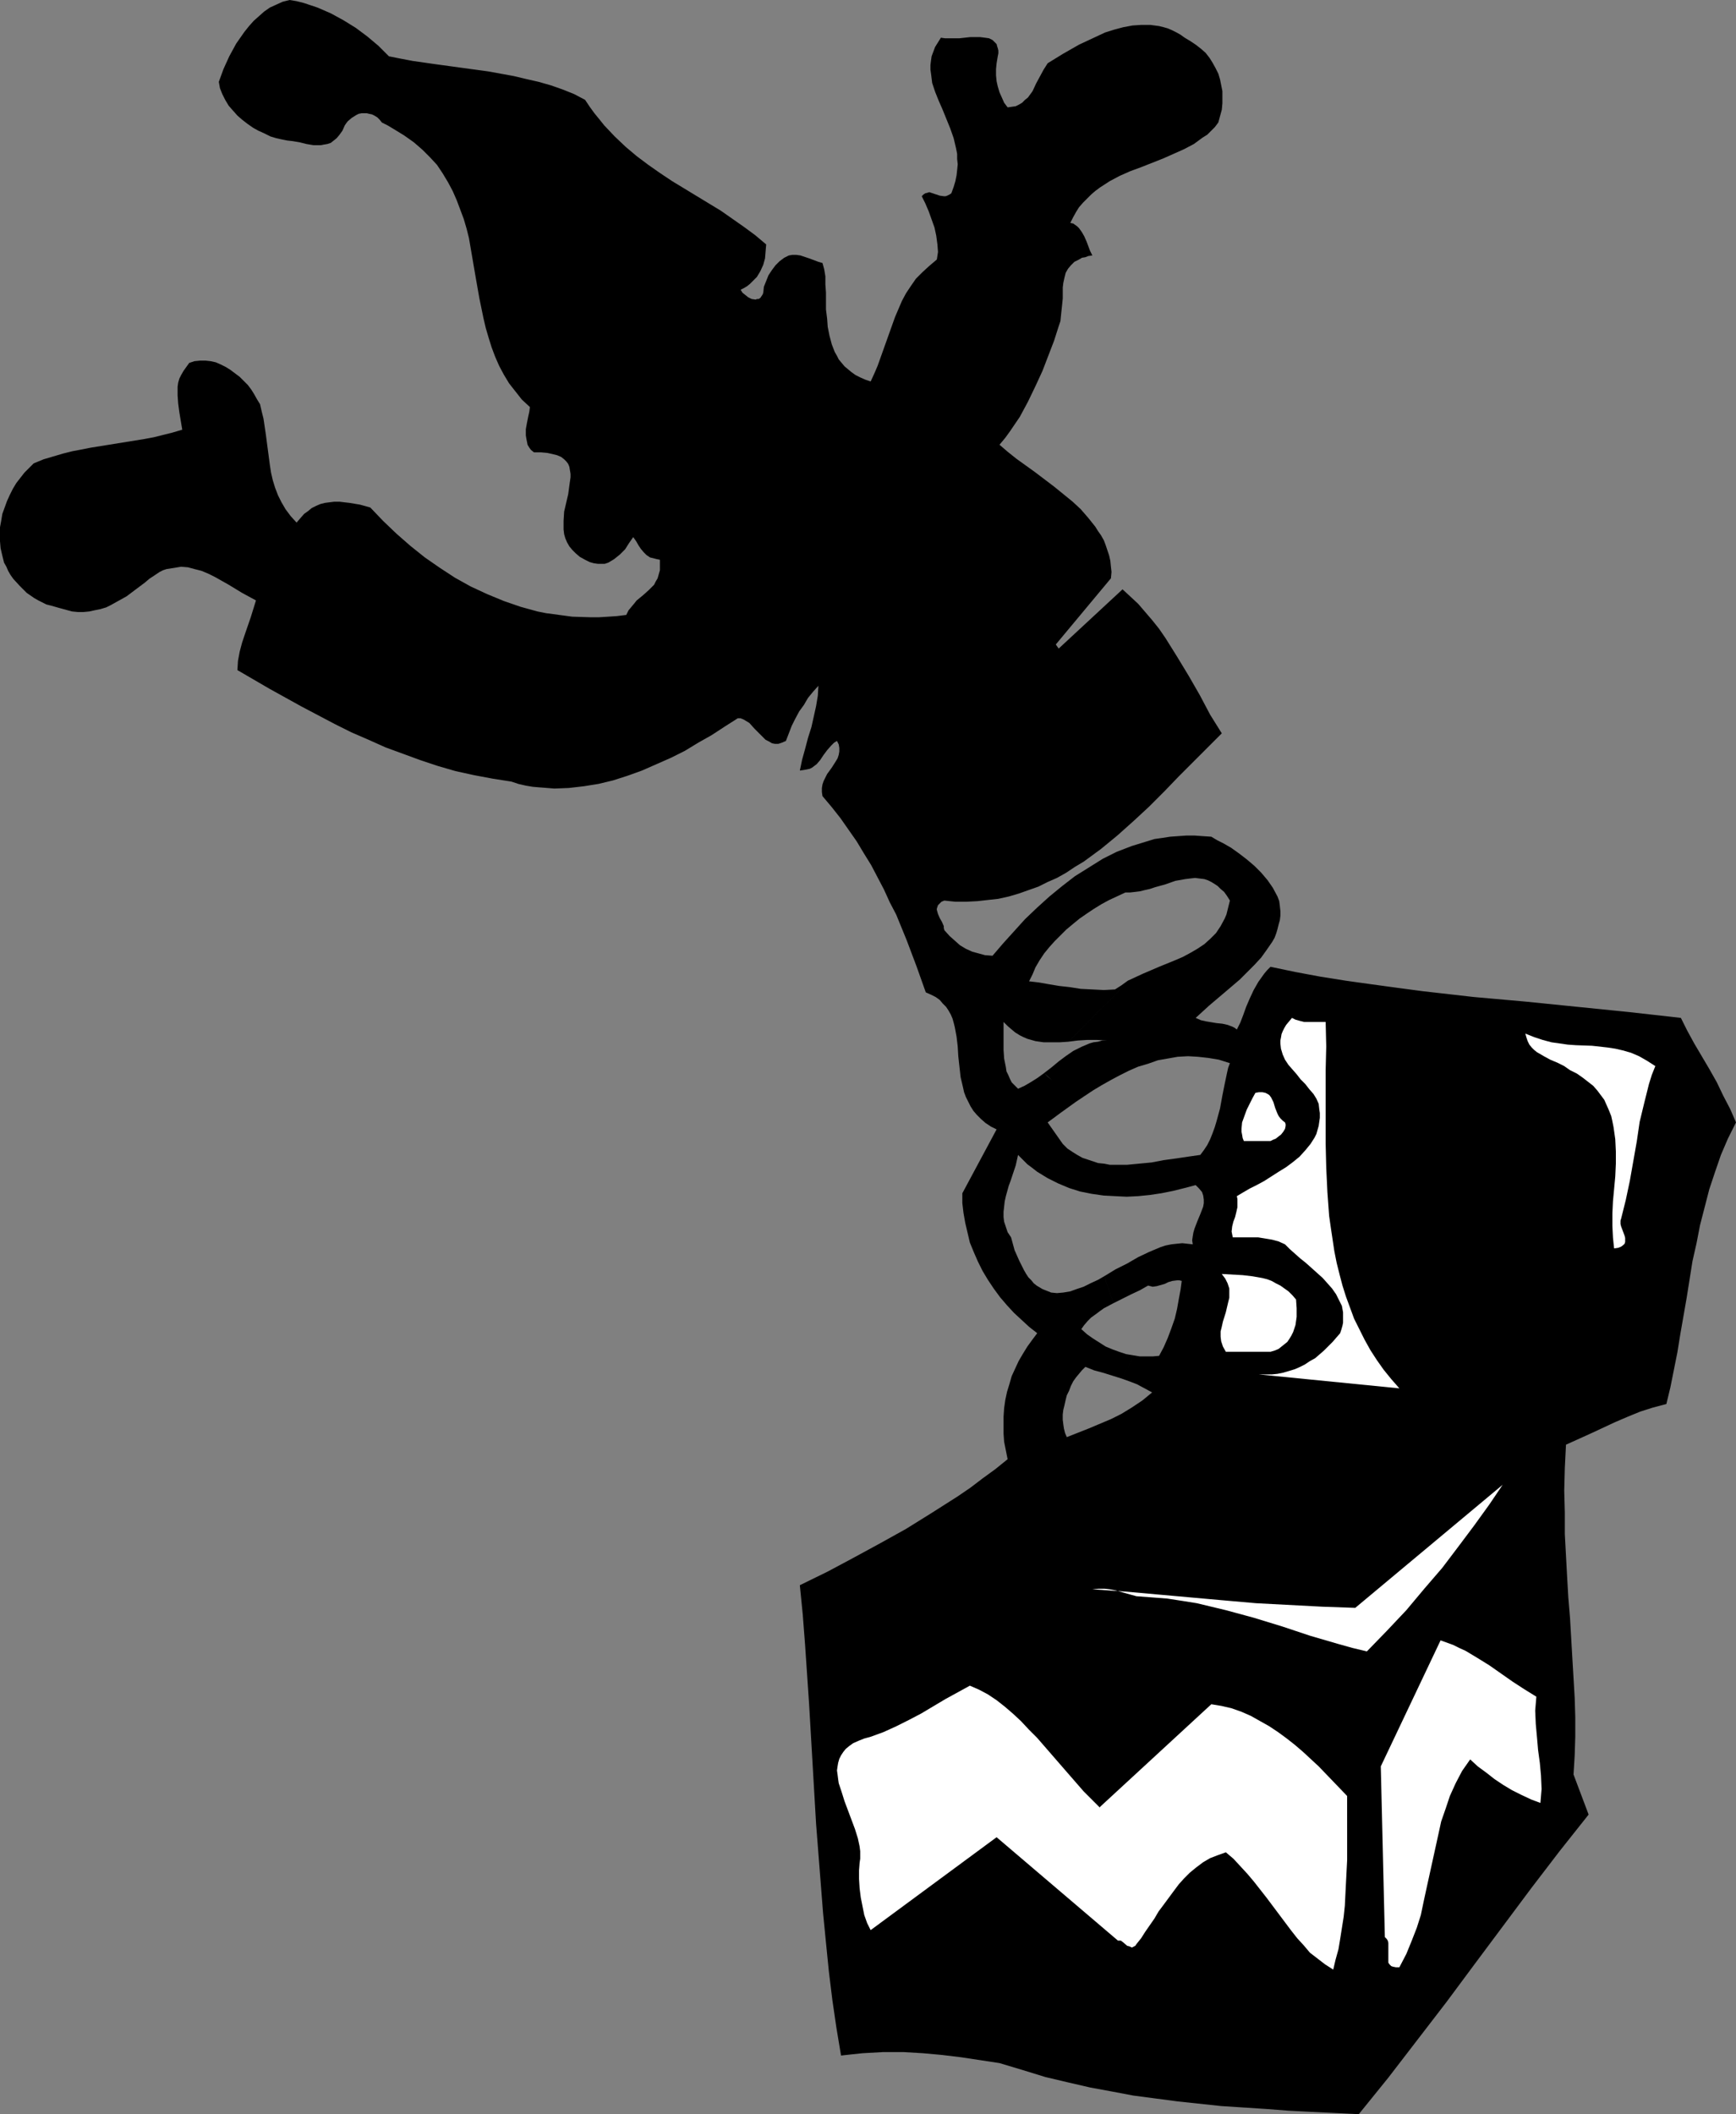 <?xml version="1.0" encoding="UTF-8" standalone="no"?>
<svg
   version="1.0"
   width="127.879mm"
   height="155.668mm"
   id="svg8"
   sodipodi:docname="Jack-in-the-Box 06.wmf"
   xmlns:inkscape="http://www.inkscape.org/namespaces/inkscape"
   xmlns:sodipodi="http://sodipodi.sourceforge.net/DTD/sodipodi-0.dtd"
   xmlns="http://www.w3.org/2000/svg"
   xmlns:svg="http://www.w3.org/2000/svg">
  <rect width="100%" height="100%" fill="#808080" stroke="none"/>
  <sodipodi:namedview
     id="namedview8"
     pagecolor="#ffffff"
     bordercolor="#000000"
     borderopacity="0.25"
     inkscape:showpageshadow="2"
     inkscape:pageopacity="0.0"
     inkscape:pagecheckerboard="0"
     inkscape:deskcolor="#d1d1d1"
     inkscape:document-units="mm" />
  <defs
     id="defs1">
    <pattern
       id="WMFhbasepattern"
       patternUnits="userSpaceOnUse"
       width="6"
       height="6"
       x="0"
       y="0" />
  </defs>
  <path
     style="fill:#000000;fill-opacity:1;fill-rule:evenodd;stroke:none"
     d="m 463.932,390.727 1.131,-4.686 0.97,-4.848 0.97,-4.848 0.808,-5.009 1.778,-10.18 1.616,-10.18 1.131,-5.009 0.97,-5.009 1.293,-5.009 1.293,-5.009 1.616,-4.848 1.616,-4.686 1.939,-4.525 2.262,-4.525 -1.616,-3.717 -1.939,-3.717 -1.778,-3.717 -2.101,-3.717 -4.201,-7.11 -1.939,-3.555 -1.778,-3.555 -14.382,-1.616 -14.382,-1.454 -14.382,-1.454 -14.543,-1.293 -14.22,-1.616 -7.272,-0.97 -7.11,-0.97 -6.948,-0.97 -7.11,-1.131 -6.948,-1.293 -6.948,-1.454 -0.97,0.97 -0.808,0.97 -0.808,1.131 -0.808,1.131 -1.293,2.262 -1.131,2.424 -0.97,2.262 -0.808,2.262 -0.808,2.101 -0.97,1.939 -0.646,-0.485 -0.646,-0.323 -1.293,-0.485 -1.454,-0.323 -1.616,-0.162 -2.909,-0.485 -1.454,-0.323 -1.454,-0.646 1.778,-1.616 1.939,-1.778 2.101,-1.778 2.101,-1.778 4.363,-3.717 2.101,-2.101 1.939,-1.939 1.939,-2.101 1.616,-2.262 1.454,-2.101 0.646,-1.131 0.485,-1.293 0.323,-1.131 0.323,-1.293 0.323,-1.131 0.162,-1.293 v -1.293 l -0.162,-1.454 -0.162,-1.293 -0.485,-1.293 -1.293,-2.424 -1.454,-2.101 -1.778,-2.101 -1.939,-1.939 -2.101,-1.778 -2.101,-1.616 -2.262,-1.616 -2.262,-1.293 -1.293,2.585 -1.293,2.585 -2.585,4.848 0.97,0.323 0.97,0.485 0.808,0.485 0.97,0.646 0.808,0.808 0.97,0.808 0.808,1.131 0.808,1.293 -0.323,1.293 -0.646,2.585 -0.485,1.131 -1.131,2.101 -1.293,1.939 -1.616,1.616 -1.616,1.454 -1.939,1.293 -1.939,1.131 -2.101,1.131 -2.262,0.97 -4.363,1.778 -4.525,1.939 -2.101,0.97 -2.101,0.97 -3.878,4.363 -4.201,4.04 -4.04,4.201 -4.363,4.363 2.585,-0.323 2.585,-0.162 h 2.747 l 2.747,0.162 h -1.293 l -1.131,0.323 -1.293,0.162 -1.131,0.323 -2.262,0.97 -2.262,1.131 -2.101,1.454 -1.939,1.454 -1.939,1.616 -2.101,1.616 2.101,1.939 2.101,1.939 4.525,4.201 4.848,-3.232 2.424,-1.454 2.585,-1.454 2.424,-1.293 2.585,-1.293 2.585,-1.131 2.747,-0.808 2.747,-0.97 2.747,-0.485 2.747,-0.485 2.909,-0.162 2.747,0.162 2.909,0.323 2.909,0.485 3.07,0.97 -0.485,1.293 -0.323,1.454 -0.646,3.07 -0.323,1.616 -0.323,1.616 -0.646,3.555 -0.97,3.555 -0.485,1.616 -0.646,1.778 -0.646,1.616 -0.808,1.616 -0.97,1.454 -0.97,1.293 -3.393,0.485 -3.232,0.485 -3.555,0.485 -3.393,0.646 -3.393,0.323 -3.393,0.323 h -3.232 -1.616 l -1.616,-0.323 v 2.424 2.101 4.363 l 3.07,0.162 3.232,0.162 3.232,-0.162 3.232,-0.323 3.232,-0.485 3.232,-0.646 3.232,-0.808 3.07,-0.808 0.97,0.97 0.808,0.97 0.323,0.97 0.162,1.131 v 0.97 l -0.162,0.97 -0.808,2.101 -0.808,1.939 -0.808,2.101 -0.323,1.131 -0.162,0.97 -0.162,1.131 0.162,1.131 -1.454,-0.162 -1.454,-0.162 -1.616,0.162 -1.454,0.162 -1.616,0.323 -1.454,0.485 -3.07,1.293 -3.07,1.454 -3.07,1.778 -3.232,1.616 -2.909,1.778 0.323,1.939 0.646,1.778 0.646,1.939 0.808,1.939 4.848,-2.424 2.424,-1.131 2.262,-1.293 0.646,0.162 0.646,0.162 1.131,-0.162 1.131,-0.323 1.131,-0.323 0.97,-0.485 1.131,-0.323 1.293,-0.162 h 0.646 l 0.646,0.162 -0.323,2.424 -0.485,2.585 -0.485,2.747 -0.646,2.747 -0.97,2.747 -0.97,2.585 -1.131,2.585 -1.293,2.424 -1.778,0.162 h -1.778 -1.778 l -1.939,-0.323 -0.485,1.616 -0.808,1.616 -0.97,1.616 -0.97,1.616 2.262,0.808 2.101,0.808 2.101,1.131 2.101,1.131 -2.747,2.262 -2.909,1.939 -2.909,1.778 -2.909,1.454 -3.07,1.293 -3.07,1.293 -6.141,2.424 -0.485,-1.131 -0.323,-1.293 -0.162,-1.131 -0.162,-1.293 v -1.454 l 0.162,-1.293 0.323,-1.293 0.323,-1.454 0.323,-1.293 0.646,-1.293 0.485,-1.293 0.646,-1.293 0.808,-1.131 0.808,-0.97 0.808,-0.97 0.97,-0.97 2.424,0.97 2.424,0.646 5.171,1.616 0.97,-1.616 0.97,-1.616 0.808,-1.616 0.485,-1.616 -1.939,-0.323 -1.939,-0.646 -1.778,-0.646 -1.939,-0.808 -1.778,-1.131 -1.778,-1.131 -1.616,-1.131 -1.616,-1.454 0.808,-1.131 0.97,-1.131 0.97,-0.97 1.131,-0.808 1.293,-0.97 1.131,-0.808 2.747,-1.454 -0.808,-1.939 -0.646,-1.939 -0.646,-1.778 -0.323,-1.939 -1.939,1.131 -2.101,0.97 -1.939,0.97 -1.939,0.646 -1.778,0.646 -1.939,0.323 -1.778,0.162 -1.616,-0.162 -1.616,-0.646 -0.808,-0.323 -0.808,-0.485 -0.808,-0.485 -0.808,-0.646 -0.646,-0.808 -0.808,-0.808 -0.646,-0.97 -0.646,-1.131 -0.646,-1.293 -0.646,-1.293 -0.646,-1.454 -0.646,-1.454 -0.485,-1.778 -0.485,-1.778 -0.97,-1.454 -0.485,-1.454 -0.485,-1.454 -0.162,-1.293 v -1.454 l 0.162,-1.454 0.162,-1.454 0.323,-1.454 0.808,-2.909 0.485,-1.293 0.485,-1.454 0.97,-2.909 0.323,-1.454 0.323,-1.454 1.293,1.293 1.293,1.293 1.293,0.97 1.454,1.131 2.909,1.778 2.909,1.454 3.07,1.293 3.07,0.97 3.232,0.646 3.393,0.485 v -4.363 -2.101 -2.424 l -1.616,-0.162 -1.454,-0.485 -1.454,-0.485 -1.454,-0.485 -1.454,-0.808 -1.293,-0.808 -1.454,-0.97 -1.293,-1.293 -4.201,-5.979 3.717,-2.747 4.04,-2.909 -4.525,-4.201 -2.101,-1.939 -1.131,-0.97 -0.97,-0.97 -1.778,1.293 -1.778,1.131 -1.939,1.131 -1.778,0.808 -0.97,-0.97 -0.808,-0.808 -0.485,-0.97 -0.485,-1.131 -0.485,-0.97 -0.162,-1.131 -0.485,-2.424 -0.162,-2.424 v -5.171 -2.585 l 1.131,1.131 1.131,0.97 0.97,0.808 1.293,0.808 0.97,0.485 1.131,0.485 1.131,0.323 1.131,0.323 2.262,0.323 h 2.262 2.262 l 2.424,-0.162 4.363,-4.363 4.04,-4.201 4.201,-4.04 3.878,-4.363 -1.778,1.293 -1.778,1.131 -3.07,0.162 -3.232,-0.162 -3.232,-0.162 -3.07,-0.485 -2.909,-0.323 -2.909,-0.485 -2.747,-0.485 -2.747,-0.323 0.97,-1.939 0.808,-1.939 1.131,-1.939 1.293,-1.939 1.454,-1.778 1.454,-1.616 1.616,-1.616 1.616,-1.616 1.939,-1.616 1.778,-1.454 2.101,-1.454 1.939,-1.293 2.101,-1.293 2.101,-1.131 4.525,-2.101 h 1.293 l 1.454,-0.162 1.293,-0.162 1.293,-0.323 1.454,-0.323 1.454,-0.485 2.909,-0.808 2.747,-0.97 2.747,-0.485 1.293,-0.162 1.454,-0.162 1.293,0.162 1.293,0.162 2.585,-4.848 1.293,-2.585 1.293,-2.585 -1.616,-0.808 -1.616,-0.97 -2.424,-0.162 -2.262,-0.162 h -2.262 l -2.262,0.162 -2.262,0.162 -2.101,0.323 -2.262,0.323 -2.101,0.646 -2.101,0.646 -2.101,0.646 -4.201,1.616 -3.878,1.939 -3.878,2.424 -3.878,2.424 -3.555,2.747 -3.555,2.909 -3.393,3.07 -3.393,3.232 -3.07,3.393 -3.07,3.393 -2.909,3.393 -2.101,-0.162 -1.778,-0.485 -1.778,-0.485 -1.778,-0.808 -1.616,-0.97 -1.454,-1.293 -1.454,-1.293 -1.454,-1.616 -0.162,-0.646 v -0.485 l -0.485,-1.131 -0.646,-1.131 -0.485,-1.131 -0.323,-1.131 v -0.323 l 0.162,-0.485 0.162,-0.485 0.485,-0.485 0.485,-0.485 0.808,-0.323 3.07,0.323 h 3.07 l 3.07,-0.162 2.909,-0.323 2.909,-0.323 2.909,-0.646 2.747,-0.808 2.747,-0.97 2.747,-0.97 2.585,-1.293 2.585,-1.131 2.585,-1.454 2.424,-1.616 2.424,-1.454 2.424,-1.778 2.424,-1.778 4.525,-3.717 4.525,-4.04 4.363,-4.04 4.201,-4.201 4.04,-4.201 4.04,-4.04 4.04,-4.04 3.878,-3.878 -3.232,-5.171 -2.909,-5.494 -3.07,-5.333 -3.232,-5.332 -3.232,-5.171 -1.778,-2.585 -1.939,-2.424 -1.939,-2.262 -1.939,-2.262 -2.262,-2.101 -2.101,-1.939 -17.775,16.482 -0.808,-1.131 15.351,-18.421 0.162,-1.778 -0.162,-1.454 -0.162,-1.616 -0.323,-1.454 -0.485,-1.454 -0.485,-1.454 -0.485,-1.293 -0.808,-1.454 -0.808,-1.131 -0.808,-1.293 -1.939,-2.424 -2.101,-2.424 -2.262,-2.101 -2.585,-2.101 -2.585,-2.101 -5.333,-4.04 -5.171,-3.717 -2.424,-1.939 -2.262,-1.939 1.616,-1.939 1.293,-1.778 2.747,-4.04 2.262,-4.201 2.101,-4.363 1.939,-4.201 1.616,-4.201 1.616,-4.201 1.293,-4.04 0.485,-1.454 0.162,-1.616 0.323,-3.07 0.162,-1.616 v -1.454 -1.616 l 0.162,-1.293 0.323,-1.454 0.323,-1.293 0.646,-1.131 0.808,-0.97 0.97,-0.97 1.293,-0.646 0.808,-0.485 0.97,-0.162 0.808,-0.323 1.131,-0.162 -0.646,-1.293 -0.485,-1.293 -0.485,-1.293 -0.646,-1.454 -0.646,-1.131 -0.808,-1.131 -0.485,-0.485 -1.131,-0.808 -0.808,-0.162 0.808,-1.616 0.808,-1.454 0.808,-1.293 1.131,-1.293 1.131,-1.131 1.131,-1.131 1.131,-0.97 1.293,-0.97 2.747,-1.778 2.747,-1.454 2.909,-1.293 3.07,-1.131 6.141,-2.424 2.909,-1.293 2.909,-1.293 2.747,-1.454 2.424,-1.778 1.293,-0.808 1.131,-1.131 0.97,-0.97 0.97,-1.293 0.485,-1.778 0.485,-1.778 0.162,-1.778 v -1.616 -1.778 l -0.323,-1.616 -0.323,-1.616 -0.485,-1.616 -0.808,-1.616 -0.808,-1.454 -0.808,-1.293 -1.131,-1.454 -1.293,-1.131 -1.454,-1.131 -1.454,-0.97 -1.616,-0.97 -1.131,-0.808 -1.131,-0.646 -1.293,-0.646 -1.131,-0.485 -1.131,-0.323 -1.293,-0.323 -2.424,-0.323 h -2.585 l -2.424,0.162 -2.585,0.485 -2.424,0.646 -2.585,0.808 -2.424,1.131 -2.424,1.131 -2.424,1.131 -4.525,2.585 -2.101,1.293 -2.101,1.293 -1.131,1.778 -2.101,3.878 -0.97,2.101 -1.293,1.778 -0.808,0.646 -0.808,0.808 -0.808,0.485 -0.97,0.485 -1.131,0.162 -1.131,0.162 -0.97,-1.293 -0.646,-1.454 -0.646,-1.454 -0.485,-1.616 -0.323,-1.454 -0.162,-1.616 v -1.778 l 0.162,-1.616 0.162,-0.97 0.162,-0.97 0.162,-0.808 v -0.808 l -0.162,-0.646 -0.162,-0.485 -0.162,-0.646 -0.323,-0.323 -0.808,-0.808 -0.97,-0.485 -1.131,-0.162 -1.293,-0.162 h -1.454 -1.454 l -1.454,0.162 -1.454,0.162 h -1.454 -1.293 -1.293 l -1.131,-0.162 -0.808,1.293 -0.808,1.293 -0.485,1.293 -0.485,1.293 -0.162,1.131 -0.162,1.293 v 1.293 l 0.162,1.131 0.323,2.585 0.808,2.424 0.97,2.424 1.131,2.585 2.101,5.171 0.97,2.747 0.646,2.747 0.323,1.616 v 1.454 l 0.162,1.454 -0.162,1.616 -0.162,1.454 -0.323,1.616 -0.485,1.616 -0.646,1.778 -0.485,0.323 -0.646,0.323 -0.485,0.162 h -0.485 l -1.131,-0.162 -0.97,-0.323 -0.97,-0.323 -0.97,-0.323 -0.485,0.162 -0.646,0.162 -0.485,0.323 -0.485,0.485 0.97,1.939 0.97,2.262 0.808,2.262 0.808,2.262 0.485,2.262 0.323,2.424 0.162,2.101 -0.323,2.101 -2.101,1.778 -1.939,1.778 -1.778,1.778 -1.454,2.101 -1.293,1.939 -1.131,2.101 -0.97,2.262 -0.97,2.262 -1.616,4.525 -1.616,4.525 -1.616,4.525 -0.97,2.262 -0.97,2.101 -1.454,-0.485 -1.454,-0.646 -1.293,-0.646 -1.131,-0.808 -0.97,-0.808 -0.97,-0.808 -0.808,-0.97 -0.808,-0.97 -0.485,-0.97 -0.646,-1.131 -0.808,-2.101 -0.646,-2.424 -0.485,-2.424 -0.162,-2.262 -0.323,-2.585 v -2.424 -2.262 l -0.162,-2.262 v -2.262 l -0.323,-1.939 -0.485,-1.778 -1.131,-0.323 -1.293,-0.485 -1.293,-0.485 -2.424,-0.808 -1.131,-0.162 h -1.131 l -0.97,0.162 -1.293,0.646 -1.293,0.97 -1.131,1.131 -0.97,1.293 -0.97,1.454 -0.646,1.616 -0.646,1.616 -0.162,1.616 -0.162,0.485 -0.323,0.485 -0.323,0.485 -0.485,0.323 h -0.485 l -0.323,0.162 -1.131,-0.162 -0.97,-0.485 -0.808,-0.646 -0.808,-0.646 -0.485,-0.808 0.97,-0.485 0.808,-0.485 0.808,-0.646 0.646,-0.646 1.293,-1.293 0.97,-1.616 0.808,-1.778 0.485,-1.778 0.162,-1.939 0.162,-1.939 -3.07,-2.585 -3.07,-2.262 -3.232,-2.262 -3.232,-2.262 -13.574,-8.241 -3.393,-2.262 -3.232,-2.262 -3.232,-2.424 -3.07,-2.585 -3.07,-2.909 -2.909,-3.07 -1.293,-1.616 -1.454,-1.778 -1.293,-1.778 -1.293,-1.939 -3.07,-1.616 -3.232,-1.293 -3.232,-1.131 -3.393,-0.97 -3.555,-0.808 -3.393,-0.808 -7.11,-1.293 -3.555,-0.485 -3.555,-0.485 -7.11,-0.97 -6.787,-0.97 -3.393,-0.646 -3.232,-0.646 -2.909,-2.909 -3.07,-2.585 L 99.056,7.756 95.663,5.656 92.108,3.717 88.391,2.101 86.452,1.454 84.513,0.808 82.574,0.323 80.635,0 78.696,0.485 76.918,1.293 l -1.778,0.808 -1.616,1.131 -1.454,1.293 -1.454,1.293 -1.293,1.454 -1.293,1.616 -1.131,1.616 -1.131,1.616 -0.97,1.778 -0.97,1.778 -1.616,3.555 -1.293,3.555 0.323,1.778 0.646,1.616 0.808,1.616 0.97,1.616 1.131,1.293 1.293,1.454 1.293,1.131 1.454,1.131 1.616,1.131 1.454,0.808 1.778,0.808 1.616,0.808 1.616,0.485 1.454,0.323 1.616,0.323 1.454,0.162 1.939,0.323 1.939,0.485 1.939,0.323 h 2.101 l 0.808,-0.162 0.97,-0.162 0.97,-0.323 0.808,-0.646 0.808,-0.646 0.808,-0.97 0.808,-1.131 0.646,-1.454 0.323,-0.485 0.485,-0.646 1.131,-0.97 1.293,-0.808 0.646,-0.323 0.808,-0.162 h 0.646 0.808 l 0.646,0.162 0.808,0.162 0.646,0.323 0.808,0.485 0.646,0.646 0.646,0.808 1.616,0.808 1.616,0.97 2.909,1.778 2.747,1.939 2.424,2.101 2.101,2.101 1.939,2.101 1.616,2.424 1.454,2.424 1.293,2.424 1.131,2.585 0.97,2.585 0.97,2.585 0.808,2.747 0.646,2.585 0.97,5.656 0.97,5.656 0.97,5.494 1.131,5.494 0.646,2.747 0.808,2.747 0.808,2.585 0.97,2.585 1.131,2.585 1.293,2.424 1.454,2.424 1.778,2.262 1.778,2.262 2.262,2.101 -0.162,1.293 -0.323,1.454 -0.323,1.616 -0.323,1.778 v 1.778 l 0.162,0.97 0.162,0.808 0.162,0.808 0.485,0.808 0.485,0.646 0.808,0.646 h 1.939 l 1.778,0.162 1.454,0.323 1.293,0.323 1.131,0.485 0.808,0.646 0.646,0.646 0.485,0.646 0.323,0.808 0.162,0.97 0.162,0.97 v 0.97 l -0.323,2.262 -0.323,2.424 -1.131,4.848 -0.162,2.585 v 1.293 1.131 l 0.162,1.293 0.323,1.131 0.485,1.131 0.646,1.131 0.808,0.97 0.97,0.97 1.131,0.97 1.454,0.808 1.293,0.646 1.131,0.323 1.131,0.162 h 0.97 0.97 l 0.97,-0.323 0.808,-0.485 0.808,-0.485 0.808,-0.646 0.808,-0.646 1.454,-1.454 1.131,-1.778 1.131,-1.616 0.808,1.131 0.646,1.131 0.646,0.97 0.808,0.97 0.808,0.808 0.97,0.646 1.293,0.323 0.646,0.162 0.808,0.162 v 1.616 1.293 l -0.323,1.131 -0.323,1.131 -0.485,0.808 -0.485,0.97 -1.454,1.454 -1.616,1.454 -1.778,1.454 -0.646,0.808 -0.808,0.97 -0.808,0.97 -0.646,1.293 -2.585,0.323 -2.424,0.162 -2.585,0.162 h -2.424 l -5.009,-0.162 -2.424,-0.323 -2.424,-0.323 -2.424,-0.323 -2.424,-0.485 -4.686,-1.293 -4.686,-1.616 -4.686,-1.939 -4.525,-2.101 -4.363,-2.424 -4.201,-2.747 -4.201,-2.909 -4.04,-3.232 -3.878,-3.393 -3.717,-3.555 -3.555,-3.717 -2.909,-0.808 -2.909,-0.485 -1.454,-0.162 -1.293,-0.162 h -1.454 l -1.293,0.162 -1.293,0.162 -1.293,0.323 -1.131,0.485 -1.293,0.646 -0.97,0.808 -1.131,0.808 -1.131,1.293 -0.97,1.131 -1.616,-1.778 -1.454,-1.939 -1.131,-1.939 -0.97,-1.939 -0.808,-2.101 -0.646,-2.101 -0.485,-2.101 -0.323,-2.101 -1.131,-8.564 -0.646,-4.363 -0.485,-1.939 -0.485,-2.101 -0.808,-1.293 -0.808,-1.454 -0.808,-1.293 -0.97,-1.293 -1.131,-1.131 -1.131,-1.131 -1.293,-0.97 -1.293,-0.97 -1.293,-0.808 -1.293,-0.646 -1.454,-0.646 -1.454,-0.323 -1.454,-0.162 h -1.454 l -1.616,0.162 -1.454,0.485 -0.808,1.131 -0.808,1.131 -0.646,1.131 -0.485,0.97 -0.323,1.131 -0.162,1.131 v 1.293 1.131 l 0.162,2.262 0.323,2.424 0.808,4.848 -2.747,0.808 -2.585,0.646 -2.585,0.646 -2.585,0.485 -5.009,0.808 -5.009,0.808 -5.009,0.808 -2.424,0.485 -2.585,0.485 -2.585,0.646 -2.747,0.808 -2.747,0.808 -2.747,1.131 -1.293,1.293 -1.293,1.293 -1.131,1.454 -1.131,1.454 -0.97,1.616 -0.808,1.616 -0.808,1.778 -0.646,1.778 -0.646,1.778 -0.323,1.939 L 0,146.725 v 1.939 1.939 l 0.162,1.939 0.485,2.101 0.485,1.939 0.646,1.131 0.485,1.131 0.646,1.131 0.808,1.131 1.778,1.939 1.939,1.939 2.101,1.454 1.131,0.646 2.262,1.131 1.293,0.323 1.131,0.323 1.131,0.323 1.778,0.485 1.778,0.485 1.616,0.162 h 1.616 l 1.616,-0.162 1.454,-0.323 1.616,-0.323 1.616,-0.485 1.293,-0.646 1.454,-0.808 2.909,-1.616 2.585,-1.939 2.585,-1.939 1.131,-0.97 0.97,-0.646 0.97,-0.646 0.97,-0.646 0.97,-0.485 0.97,-0.323 2.101,-0.323 1.939,-0.323 1.939,0.162 1.778,0.485 1.939,0.485 1.939,0.808 1.939,0.97 3.717,2.101 3.717,2.262 3.878,2.101 -1.454,4.686 -1.616,4.686 -0.808,2.424 -0.646,2.424 -0.485,2.585 -0.162,2.585 8.888,5.171 9.049,5.009 9.211,4.848 4.525,2.262 4.848,2.101 4.686,2.101 4.848,1.778 4.848,1.778 4.848,1.616 5.009,1.454 5.171,1.131 5.171,0.97 5.171,0.808 1.939,0.646 2.101,0.485 1.939,0.323 1.939,0.162 2.101,0.162 1.939,0.162 4.04,-0.162 4.201,-0.485 4.04,-0.646 4.04,-0.97 4.04,-1.293 4.04,-1.454 4.04,-1.778 4.04,-1.778 3.878,-1.939 3.717,-2.262 3.717,-2.101 3.717,-2.424 3.555,-2.262 h 0.808 l 0.808,0.323 0.808,0.485 0.808,0.485 1.454,1.616 1.616,1.616 1.454,1.454 0.97,0.485 0.808,0.485 0.808,0.162 h 0.97 l 0.97,-0.323 1.131,-0.485 0.808,-2.101 0.808,-2.101 0.97,-1.939 1.131,-2.101 1.293,-1.778 1.131,-1.939 1.454,-1.778 1.454,-1.616 -0.162,2.747 -0.485,2.909 -0.646,2.909 -0.646,2.909 -0.97,3.07 -0.808,3.07 -0.808,2.909 -0.646,3.07 1.131,-0.162 0.808,-0.162 0.808,-0.162 0.646,-0.323 0.646,-0.485 0.646,-0.485 0.97,-1.131 0.97,-1.454 0.97,-1.293 1.131,-1.293 0.808,-0.808 0.808,-0.485 0.485,0.97 0.162,0.97 v 0.97 l -0.162,0.97 -0.323,0.97 -0.485,0.808 -1.131,1.778 -1.293,1.778 -0.485,0.97 -0.485,0.97 -0.323,0.97 -0.162,0.97 v 1.131 l 0.162,1.131 2.585,3.07 2.424,3.07 2.262,3.232 2.262,3.232 1.939,3.232 2.101,3.393 1.778,3.393 1.778,3.393 1.616,3.555 1.778,3.393 2.909,7.11 2.747,7.272 2.585,7.272 1.454,0.646 1.293,0.646 1.131,0.808 0.808,0.97 0.97,0.97 0.646,0.97 0.646,1.131 0.485,1.131 0.323,1.131 0.323,1.293 0.485,2.585 0.323,2.747 0.162,2.747 0.323,2.909 0.323,2.909 0.646,2.747 0.323,1.454 0.485,1.293 0.646,1.293 0.646,1.293 0.808,1.293 0.97,1.131 1.131,1.131 1.293,1.131 1.454,0.97 1.616,0.808 -9.534,17.775 v 2.747 l 0.323,2.747 0.485,2.747 0.646,2.747 0.646,2.747 1.131,2.747 1.131,2.585 1.293,2.585 1.454,2.424 1.616,2.424 1.778,2.424 1.939,2.262 1.939,2.101 2.101,1.939 2.101,1.939 2.262,1.778 -1.454,1.939 -1.293,1.778 -1.293,2.101 -1.131,1.939 -0.97,2.101 -0.97,2.101 -0.646,2.262 -0.646,2.101 -0.485,2.262 -0.323,2.262 -0.162,2.424 v 2.262 2.424 l 0.162,2.262 0.485,2.424 0.485,2.424 -3.393,2.747 -3.555,2.585 -3.393,2.585 -3.555,2.424 -7.11,4.525 -7.272,4.525 -7.272,4.04 -7.433,4.04 -7.272,3.878 -7.595,3.717 0.808,8.08 0.646,8.403 1.131,16.644 1.939,33.288 1.293,16.482 0.646,8.241 0.808,8.241 0.808,8.08 0.97,7.918 1.131,7.756 1.293,7.756 2.909,-0.323 3.07,-0.323 2.909,-0.162 2.909,-0.162 h 2.747 2.747 l 5.494,0.323 5.333,0.485 5.333,0.646 10.665,1.616 6.464,1.939 6.302,1.939 6.141,1.454 6.302,1.454 6.141,1.131 5.979,1.131 6.141,0.808 6.141,0.808 12.119,1.293 12.443,0.808 6.302,0.485 6.302,0.323 6.625,0.323 6.625,0.323 8.241,-10.18 8.08,-10.503 8.08,-10.503 7.918,-10.665 15.674,-21.007 7.918,-10.342 8.08,-10.18 -4.201,-11.15 0.323,-5.333 0.162,-5.171 v -5.494 l -0.162,-5.333 -0.323,-5.494 -0.323,-5.494 -0.646,-11.15 -0.485,-5.817 -0.323,-5.656 -0.323,-5.979 -0.323,-5.979 v -5.979 l -0.162,-6.14 0.162,-6.302 0.323,-6.464 6.787,-3.07 6.948,-3.232 3.393,-1.454 3.555,-1.454 3.555,-1.131 z"
     id="path1" />
  <path
     style="fill:#ffffff;fill-opacity:1;fill-rule:evenodd;stroke:none"
     d="m 350.494,382.486 39.105,3.878 -2.262,-2.585 -2.101,-2.585 -1.939,-2.747 -1.778,-2.747 -1.616,-2.909 -1.454,-2.909 -1.454,-2.909 -1.131,-3.07 -1.131,-3.07 -0.97,-3.07 -0.808,-3.07 -0.808,-3.232 -0.646,-3.232 -0.485,-3.232 -0.485,-3.232 -0.485,-3.393 -0.485,-6.625 -0.323,-6.787 -0.162,-6.625 v -6.787 -13.735 l 0.162,-6.625 -0.162,-6.787 h -4.848 -1.131 l -1.293,-0.323 -1.131,-0.323 -0.97,-0.485 -0.808,0.97 -0.808,0.97 -0.485,0.808 -0.485,0.97 -0.323,0.808 -0.162,0.97 -0.162,0.808 v 0.808 l 0.162,1.454 0.485,1.616 0.646,1.454 0.97,1.454 1.131,1.293 1.131,1.293 1.131,1.454 1.293,1.293 1.131,1.454 1.131,1.293 0.808,1.293 0.646,1.454 0.162,1.454 0.162,1.131 v 1.293 l -0.162,1.131 -0.162,1.131 -0.323,1.131 -0.323,1.131 -0.485,0.97 -1.131,1.778 -1.454,1.778 -1.616,1.778 -1.778,1.454 -1.939,1.454 -2.101,1.293 -4.04,2.585 -2.101,1.131 -1.939,0.97 -1.939,1.131 -1.616,0.97 0.162,0.808 v 0.808 1.454 l -0.323,1.454 -0.323,1.293 -0.485,1.293 -0.323,1.293 -0.162,1.454 0.162,0.808 0.162,0.808 h 5.171 1.939 l 1.939,0.323 1.939,0.323 1.778,0.485 1.778,0.808 1.293,1.293 1.454,1.293 1.454,1.293 1.616,1.293 3.07,2.747 1.616,1.454 1.293,1.454 1.293,1.454 1.131,1.616 0.808,1.616 0.808,1.616 0.323,1.778 v 0.97 0.97 0.97 l -0.162,0.808 -0.323,1.131 -0.323,0.97 -2.101,2.424 -2.424,2.424 -2.424,2.101 -1.454,0.808 -1.454,0.97 -1.293,0.646 -1.454,0.646 -1.616,0.485 -1.616,0.485 -1.616,0.323 -1.616,0.162 h -1.778 z"
     id="path2" />
  <path
     style="fill:#ffffff;fill-opacity:1;fill-rule:evenodd;stroke:none"
     d="m 360.836,361.641 -0.97,-1.131 -1.131,-1.131 -1.131,-0.808 -1.131,-0.808 -1.293,-0.646 -1.131,-0.646 -1.293,-0.485 -1.293,-0.323 -2.747,-0.485 -2.747,-0.323 -2.909,-0.162 -2.909,-0.162 0.485,0.646 0.485,0.646 0.646,1.293 0.485,1.454 v 1.293 1.293 l -0.323,1.293 -0.646,2.747 -0.808,2.585 -0.323,1.454 -0.323,1.293 v 1.454 l 0.162,1.293 0.485,1.454 0.808,1.454 h 12.443 l 1.131,-0.323 1.131,-0.485 0.808,-0.646 0.808,-0.646 0.808,-0.646 0.646,-0.97 0.485,-0.808 0.485,-0.97 0.323,-0.97 0.323,-0.97 0.162,-1.131 0.162,-1.131 v -2.424 z"
     id="path3" />
  <path
     style="fill:#ffffff;fill-opacity:1;fill-rule:evenodd;stroke:none"
     d="m 451.328,339.18 1.293,-5.171 1.131,-5.333 1.939,-10.988 0.808,-5.494 1.293,-5.333 0.646,-2.585 0.646,-2.585 0.808,-2.585 0.97,-2.424 -2.262,-1.454 -2.262,-1.293 -2.262,-0.97 -2.262,-0.646 -2.101,-0.485 -2.101,-0.323 -4.363,-0.485 -4.525,-0.162 -2.262,-0.162 -2.262,-0.323 -2.262,-0.323 -2.424,-0.646 -2.424,-0.808 -2.424,-0.97 0.323,1.131 0.323,0.97 0.485,0.97 0.646,0.808 0.646,0.646 0.808,0.646 1.939,1.131 1.778,0.97 1.939,0.808 1.939,0.97 1.616,1.131 1.939,0.97 1.616,1.131 1.454,1.131 1.454,1.131 1.131,1.293 0.97,1.293 0.97,1.293 0.646,1.454 0.646,1.454 0.646,1.616 0.323,1.454 0.323,1.616 0.485,3.393 0.162,3.393 v 3.393 l -0.162,3.555 -0.646,6.948 -0.162,3.393 v 3.393 l 0.162,3.232 0.162,1.616 0.162,1.454 1.131,-0.162 0.808,-0.323 0.646,-0.485 0.323,-0.323 0.162,-0.485 v -0.646 -0.485 l -0.162,-0.646 -0.485,-1.293 -0.485,-1.293 -0.162,-0.646 v -0.485 -0.485 z"
     id="path4" />
  <path
     style="fill:#ffffff;fill-opacity:1;fill-rule:evenodd;stroke:none"
     d="m 357.766,312.356 -0.646,-0.485 -0.646,-0.646 -0.485,-0.646 -0.323,-0.646 -0.646,-1.616 -0.485,-1.616 -0.646,-1.293 -0.485,-0.646 -0.485,-0.323 -0.646,-0.323 -0.808,-0.162 h -0.97 l -0.97,0.162 -0.808,1.454 -0.808,1.616 -0.808,1.616 -0.646,1.778 -0.646,1.778 -0.162,1.778 v 0.808 l 0.162,0.808 0.162,0.97 0.323,0.808 h 7.433 l 0.646,-0.323 0.808,-0.323 0.808,-0.646 0.646,-0.485 0.646,-0.808 0.485,-0.808 0.162,-0.808 v -0.485 z"
     id="path5" />
  <path
     style="fill:#ffffff;fill-opacity:1;fill-rule:evenodd;stroke:none"
     d="m 380.551,459.565 -4.04,-0.97 -4.04,-1.131 -7.756,-2.262 -7.756,-2.585 -7.918,-2.424 -7.756,-2.101 -4.04,-0.97 -4.04,-0.97 -4.04,-0.646 -4.201,-0.646 -4.201,-0.323 -4.363,-0.323 -2.909,-0.808 -2.909,-0.808 -1.616,-0.323 -1.454,-0.162 h -1.616 l -1.778,0.162 9.211,0.646 9.049,0.808 18.098,1.616 9.211,0.808 9.211,0.485 9.211,0.485 9.211,0.323 41.045,-34.257 -3.717,5.494 -4.201,5.817 -4.363,5.817 -4.525,5.979 -5.009,5.817 -5.009,5.979 -5.494,5.817 z"
     id="path6" />
  <path
     style="fill:#ffffff;fill-opacity:1;fill-rule:evenodd;stroke:none"
     d="m 427.736,472.169 -3.393,-2.101 -3.232,-2.101 -6.464,-4.525 -3.393,-2.101 -3.232,-1.939 -1.778,-0.808 -1.616,-0.808 -1.778,-0.646 -1.778,-0.646 -16.644,35.065 1.131,47.508 0.485,0.485 0.323,0.485 0.162,0.646 v 0.646 2.909 1.454 0.485 l 0.323,0.485 0.485,0.485 0.485,0.162 0.808,0.162 h 0.97 l 1.939,-3.717 1.454,-3.555 1.454,-3.717 1.131,-3.555 0.808,-3.878 0.808,-3.717 3.232,-14.705 0.808,-3.717 1.293,-3.717 1.131,-3.393 1.616,-3.555 1.778,-3.393 1.131,-1.616 1.131,-1.616 2.101,1.939 2.424,1.778 2.262,1.778 2.424,1.616 2.424,1.454 2.585,1.293 2.747,1.293 2.585,0.97 0.162,-1.939 0.162,-1.939 -0.162,-3.717 -0.323,-3.555 -0.485,-3.555 -0.323,-3.717 -0.323,-3.555 -0.162,-3.717 0.162,-1.939 z"
     id="path7" />
  <path
     style="fill:#ffffff;fill-opacity:1;fill-rule:evenodd;stroke:none"
     d="m 375.056,499.801 -3.878,-4.04 -4.04,-4.201 -4.363,-4.04 -2.262,-1.939 -2.262,-1.778 -2.424,-1.778 -2.424,-1.616 -2.585,-1.454 -2.585,-1.454 -2.585,-1.131 -2.747,-0.97 -2.747,-0.646 -2.909,-0.485 -31.026,28.602 v 0.162 l -2.262,-2.262 -2.262,-2.262 -4.363,-5.009 -8.564,-9.857 -2.262,-2.262 -2.262,-2.424 -2.262,-2.101 -2.262,-1.939 -2.262,-1.778 -2.424,-1.616 -2.424,-1.293 -2.585,-1.131 -6.787,3.717 -6.787,4.04 -3.393,1.778 -3.555,1.778 -3.555,1.616 -3.555,1.293 -1.778,0.485 -1.616,0.646 -1.454,0.646 -1.131,0.808 -0.97,0.808 -0.646,0.808 -0.646,0.97 -0.485,0.97 -0.323,1.131 -0.162,0.97 -0.162,1.131 0.162,1.131 0.162,1.293 0.162,1.131 0.808,2.424 0.808,2.585 0.97,2.585 0.97,2.585 0.97,2.585 0.808,2.585 0.485,2.262 0.162,1.293 v 1.131 0.97 l -0.162,1.131 -0.162,2.101 v 2.424 l 0.162,2.585 0.323,2.585 0.485,2.424 0.485,2.424 0.808,2.262 0.97,1.939 35.066,-25.855 33.773,28.763 h 0.808 l 0.646,0.485 1.131,0.97 0.646,0.162 0.646,0.323 0.323,-0.162 0.323,-0.162 0.323,-0.162 0.323,-0.485 1.293,-1.616 1.131,-1.778 2.585,-3.717 1.131,-1.939 1.454,-1.939 2.747,-3.717 1.454,-1.939 1.454,-1.616 1.616,-1.616 1.778,-1.454 1.939,-1.454 1.939,-1.131 2.101,-0.808 2.262,-0.808 2.101,1.778 1.939,2.101 1.939,2.101 1.778,2.101 3.555,4.525 3.393,4.525 3.393,4.525 1.778,2.262 1.778,1.939 1.778,2.101 2.101,1.616 2.101,1.616 2.262,1.454 0.646,-2.747 0.808,-2.909 0.485,-2.909 0.485,-3.07 0.485,-3.07 0.323,-3.07 0.323,-6.464 0.323,-6.302 v -6.302 z"
     id="path8" />
</svg>

